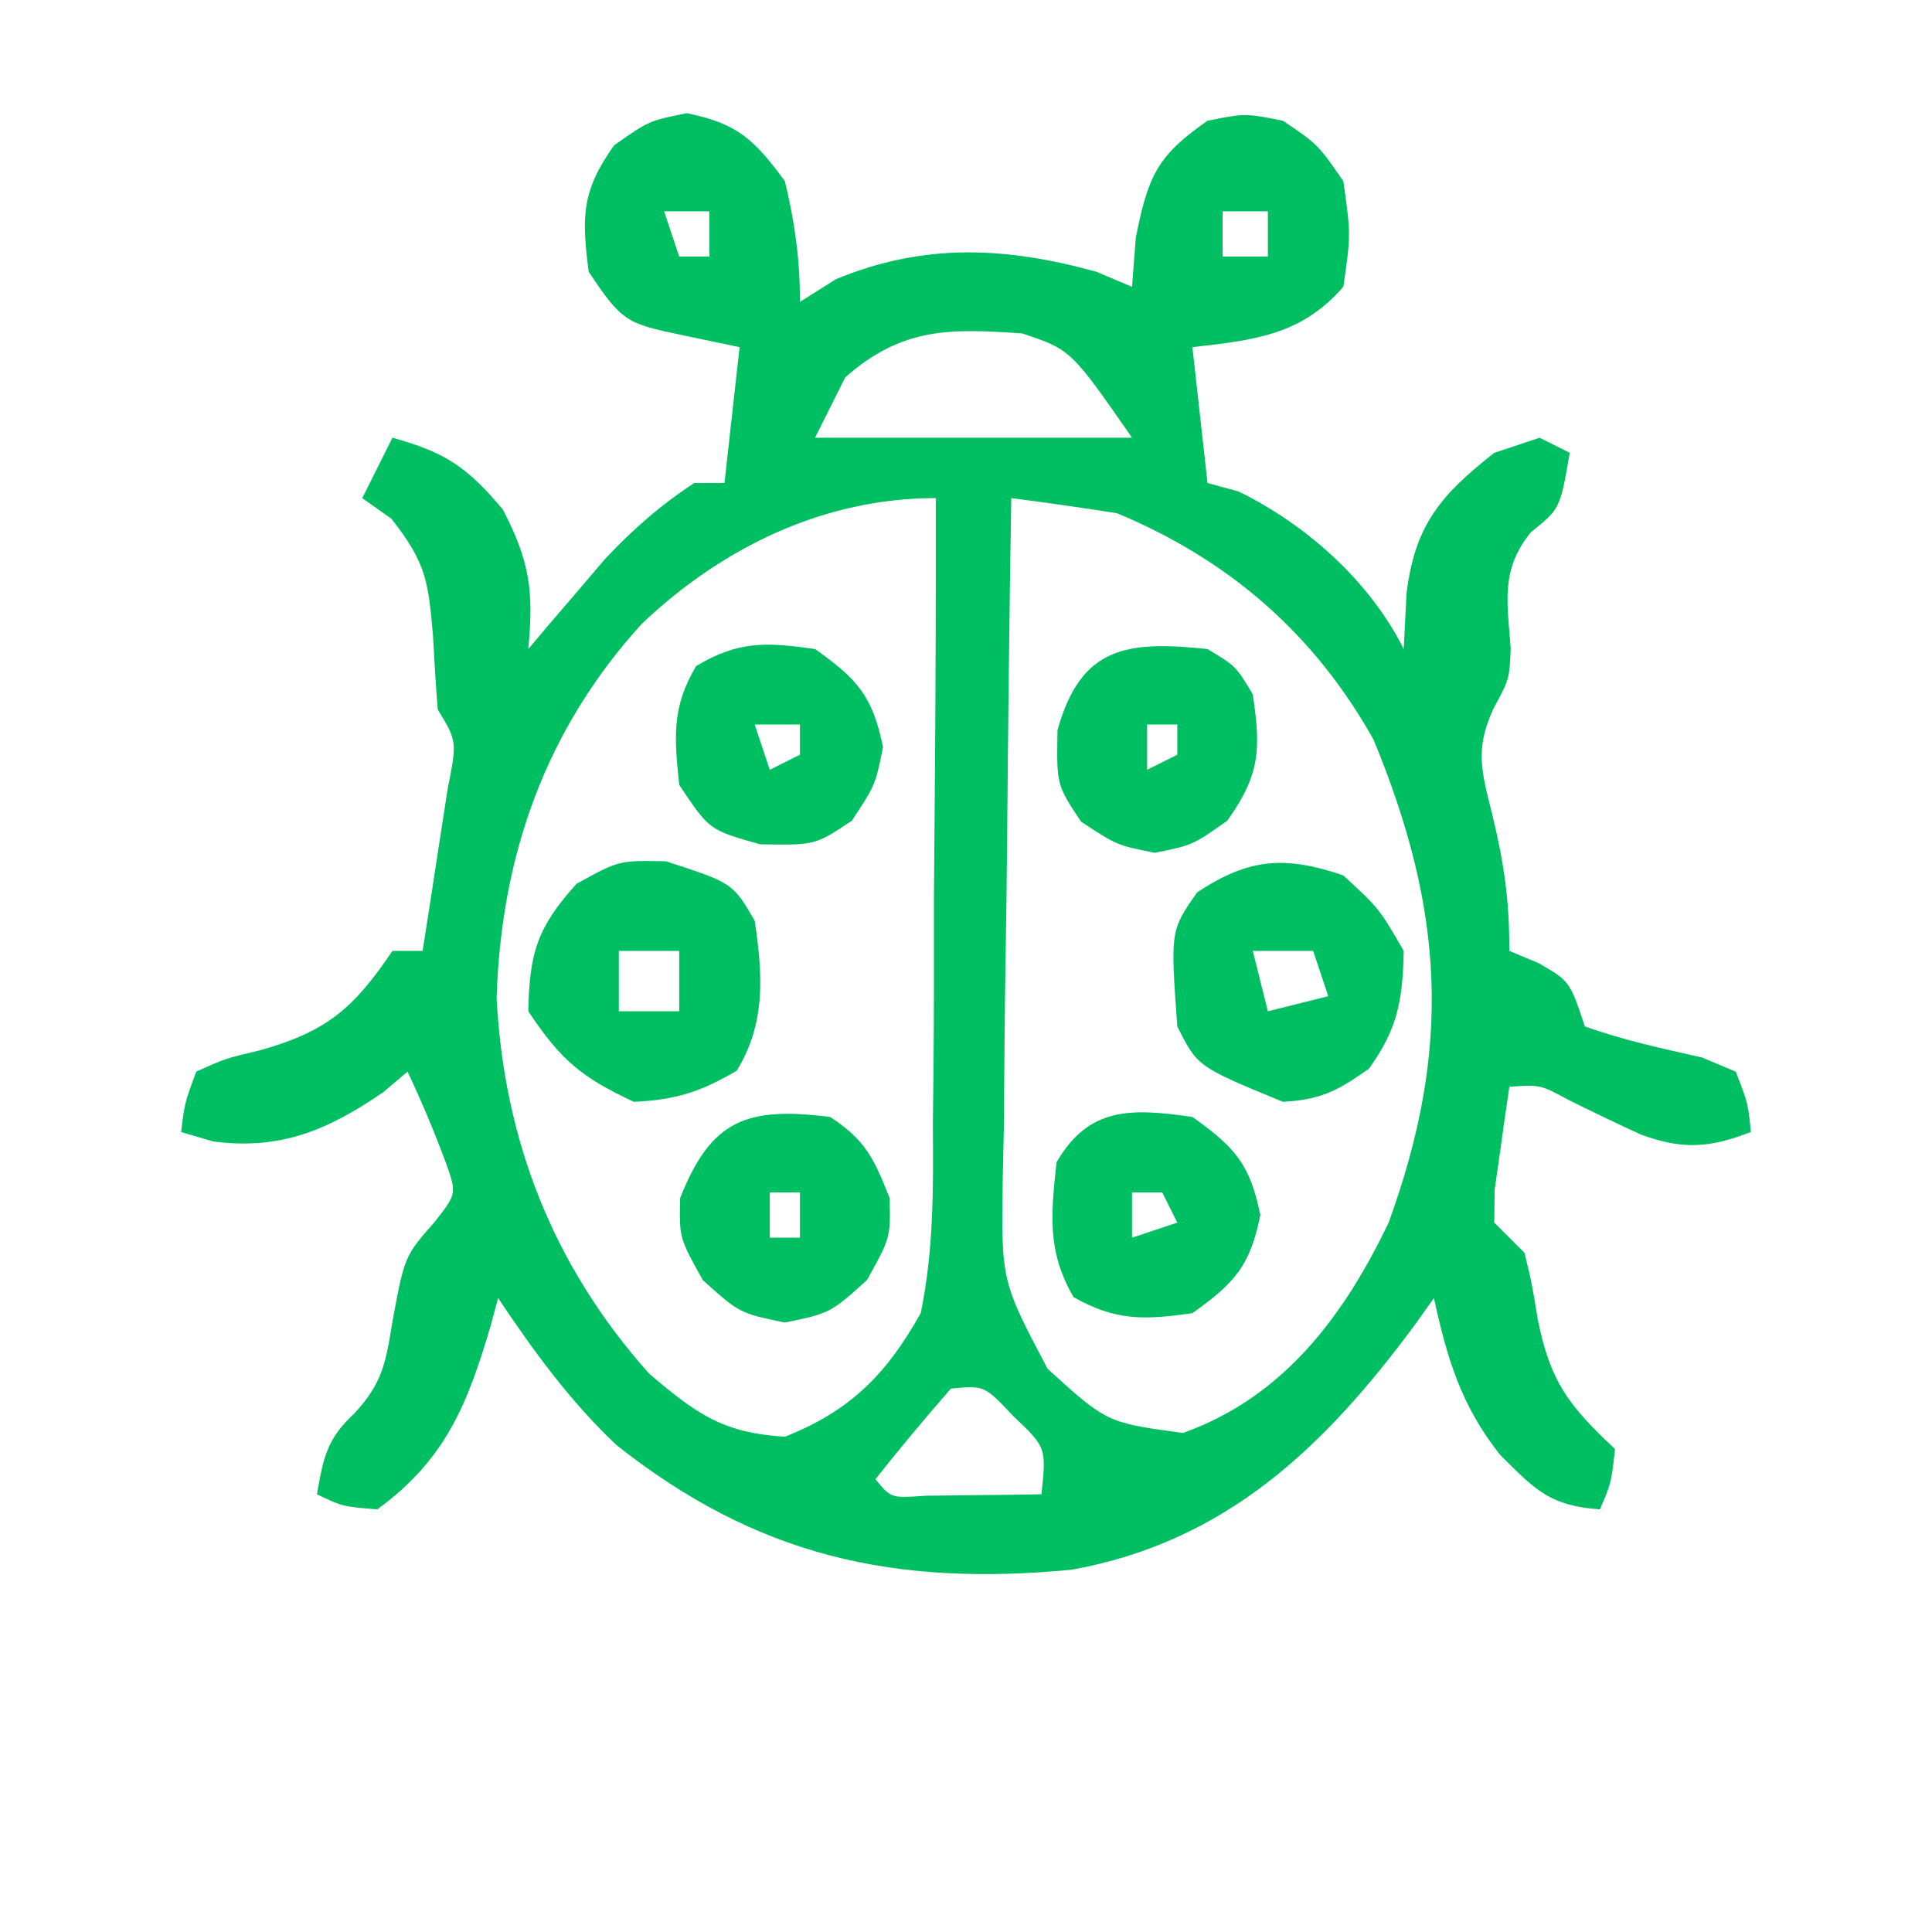 <?xml version="1.0" encoding="UTF-8"?>
<svg version="1.1" xmlns="http://www.w3.org/2000/svg" width="128" height="128">
<path d="M0 0 C3.366 0.673 4.473 1.749 6.5 4.5 C7.16 7.25 7.5 9.68 7.5 12.5 C8.284 12.005 9.068 11.51 9.875 11 C15.699 8.59 21.095 8.837 27.125 10.5 C27.909 10.83 28.692 11.16 29.5 11.5 C29.582 10.428 29.665 9.355 29.75 8.25 C30.563 4.187 31.135 2.837 34.5 0.5 C37 0 37 0 39.5 0.5 C41.812 2.062 41.812 2.062 43.5 4.5 C44 8.062 44 8.062 43.5 11.5 C40.721 14.706 37.596 15.035 33.5 15.5 C33.995 19.955 33.995 19.955 34.5 24.5 C35.181 24.686 35.861 24.871 36.562 25.062 C41.037 27.252 45.244 30.989 47.5 35.5 C47.562 34.283 47.624 33.066 47.688 31.812 C48.237 27.323 49.91 25.321 53.5 22.5 C54.49 22.17 55.48 21.84 56.5 21.5 C57.16 21.83 57.82 22.16 58.5 22.5 C57.86 26.212 57.86 26.212 55.938 27.75 C53.902 30.228 54.358 32.386 54.59 35.465 C54.5 37.5 54.5 37.5 53.449 39.441 C52.191 42.17 52.663 43.616 53.375 46.5 C54.154 49.736 54.5 52.11 54.5 55.5 C55.139 55.768 55.779 56.036 56.438 56.312 C58.5 57.5 58.5 57.5 59.5 60.5 C62.05 61.416 64.608 61.962 67.25 62.559 C68.364 63.025 68.364 63.025 69.5 63.5 C70.312 65.598 70.312 65.598 70.5 67.5 C67.765 68.559 65.997 68.681 63.234 67.676 C61.642 66.944 60.059 66.189 58.488 65.41 C56.561 64.361 56.561 64.361 54.5 64.5 C54.278 65.956 54.073 67.415 53.875 68.875 C53.701 70.093 53.701 70.093 53.523 71.336 C53.516 72.05 53.508 72.764 53.5 73.5 C54.16 74.16 54.82 74.82 55.5 75.5 C55.992 77.523 55.992 77.523 56.375 79.875 C57.185 83.99 58.415 85.628 61.5 88.5 C61.25 90.75 61.25 90.75 60.5 92.5 C57.201 92.256 56.271 91.271 53.875 88.875 C51.294 85.603 50.389 82.54 49.5 78.5 C49.087 79.08 48.675 79.66 48.25 80.258 C42.245 88.38 35.73 94.65 25.5 96.5 C13.712 97.619 4.637 95.606 -4.672 88.227 C-7.743 85.326 -10.155 82 -12.5 78.5 C-12.659 79.092 -12.817 79.683 -12.98 80.293 C-14.518 85.502 -15.949 89.17 -20.5 92.5 C-22.812 92.312 -22.812 92.312 -24.5 91.5 C-24.087 89.105 -23.841 87.813 -22.02 86.141 C-20.148 84.12 -19.936 82.756 -19.5 80.062 C-18.698 75.725 -18.698 75.725 -16.688 73.438 C-15.233 71.575 -15.233 71.575 -15.977 69.488 C-16.739 67.446 -17.567 65.47 -18.5 63.5 C-19.036 63.954 -19.573 64.407 -20.125 64.875 C-23.786 67.38 -26.919 68.706 -31.375 68.125 C-32.076 67.919 -32.778 67.713 -33.5 67.5 C-33.27 65.59 -33.27 65.59 -32.5 63.5 C-30.574 62.629 -30.574 62.629 -28.188 62.062 C-23.835 60.819 -22.074 59.31 -19.5 55.5 C-18.84 55.5 -18.18 55.5 -17.5 55.5 C-17.138 53.21 -16.786 50.918 -16.438 48.625 C-16.24 47.349 -16.043 46.073 -15.84 44.758 C-15.217 41.618 -15.217 41.618 -16.5 39.5 C-16.627 37.877 -16.728 36.251 -16.812 34.625 C-17.126 31.007 -17.261 29.804 -19.562 26.875 C-20.522 26.194 -20.522 26.194 -21.5 25.5 C-20.84 24.18 -20.18 22.86 -19.5 21.5 C-15.992 22.474 -14.566 23.422 -12.188 26.25 C-10.39 29.712 -10.135 31.666 -10.5 35.5 C-10.041 34.957 -9.582 34.415 -9.109 33.855 C-8.189 32.782 -8.189 32.782 -7.25 31.688 C-6.647 30.98 -6.043 30.272 -5.422 29.543 C-3.562 27.566 -1.769 25.986 0.5 24.5 C1.16 24.5 1.82 24.5 2.5 24.5 C2.83 21.53 3.16 18.56 3.5 15.5 C2.221 15.232 0.943 14.964 -0.375 14.688 C-3.997 13.928 -4.301 13.799 -6.5 10.5 C-6.966 6.846 -6.97 5.161 -4.812 2.125 C-2.5 0.5 -2.5 0.5 0 0 Z M-1.5 6.5 C-1.17 7.49 -0.84 8.48 -0.5 9.5 C0.16 9.5 0.82 9.5 1.5 9.5 C1.5 8.51 1.5 7.52 1.5 6.5 C0.51 6.5 -0.48 6.5 -1.5 6.5 Z M35.5 6.5 C35.5 7.49 35.5 8.48 35.5 9.5 C36.49 9.5 37.48 9.5 38.5 9.5 C38.5 8.51 38.5 7.52 38.5 6.5 C37.51 6.5 36.52 6.5 35.5 6.5 Z M10.5 17.5 C9.84 18.82 9.18 20.14 8.5 21.5 C15.43 21.5 22.36 21.5 29.5 21.5 C25.447 15.668 25.447 15.668 22.219 14.59 C17.447 14.262 14.289 14.17 10.5 17.5 Z M-2.973 33.82 C-9.345 40.828 -12.301 49.152 -12.598 58.621 C-12.103 68.093 -8.841 76.387 -2.5 83.5 C0.641 86.173 2.374 87.43 6.5 87.688 C10.833 85.972 13.219 83.566 15.5 79.5 C16.364 75.331 16.338 71.25 16.305 67.004 C16.318 65.815 16.332 64.627 16.346 63.402 C16.383 59.622 16.38 55.843 16.375 52.062 C16.393 49.493 16.414 46.923 16.438 44.354 C16.489 38.069 16.508 31.785 16.5 25.5 C9.088 25.5 2.389 28.749 -2.973 33.82 Z M21.5 25.5 C21.373 33.08 21.286 40.66 21.225 48.242 C21.2 50.82 21.166 53.398 21.123 55.976 C21.062 59.685 21.034 63.392 21.012 67.102 C20.986 68.252 20.96 69.402 20.934 70.587 C20.834 77.37 20.834 77.37 23.906 83.185 C27.832 86.753 27.832 86.753 32.875 87.438 C39.536 85.059 43.541 79.69 46.5 73.5 C50.71 61.947 50.183 52.839 45.5 41.5 C41.563 34.483 35.937 29.599 28.5 26.5 C26.171 26.139 23.838 25.802 21.5 25.5 Z M17.5 84.5 C15.786 86.459 14.116 88.459 12.5 90.5 C13.534 91.759 13.534 91.759 15.785 91.598 C16.702 91.586 17.618 91.574 18.562 91.562 C19.482 91.553 20.401 91.544 21.348 91.535 C22.058 91.524 22.768 91.512 23.5 91.5 C23.825 88.399 23.825 88.399 21.625 86.312 C19.712 84.284 19.712 84.284 17.5 84.5 Z " fill="#00BF62" transform="translate(45.5,7.5)"/>
<path d="M0 0 C4.427 1.444 4.427 1.444 5.875 3.938 C6.414 7.523 6.617 10.726 4.688 13.875 C2.298 15.276 0.658 15.805 -2.125 15.938 C-5.611 14.316 -6.968 13.173 -9.125 9.938 C-9.043 6.061 -8.546 4.406 -5.938 1.5 C-3.125 -0.062 -3.125 -0.062 0 0 Z M-3.125 5.938 C-3.125 7.258 -3.125 8.578 -3.125 9.938 C-1.805 9.938 -0.485 9.938 0.875 9.938 C0.875 8.617 0.875 7.298 0.875 5.938 C-0.445 5.938 -1.765 5.938 -3.125 5.938 Z " fill="#00BF62" transform="translate(44.125,57.062)"/>
<path d="M0 0 C2.375 2.188 2.375 2.188 4 5 C3.935 8.257 3.604 10.166 1.688 12.812 C-0.37 14.26 -1.466 14.855 -4 15 C-9.667 12.667 -9.667 12.667 -11 10 C-11.461 3.659 -11.461 3.659 -9.688 1.125 C-6.243 -1.171 -3.826 -1.307 0 0 Z M-6 5 C-5.67 6.32 -5.34 7.64 -5 9 C-3.68 8.67 -2.36 8.34 -1 8 C-1.33 7.01 -1.66 6.02 -2 5 C-3.32 5 -4.64 5 -6 5 Z " fill="#00BF62" transform="translate(89,58)"/>
<path d="M0 0 C2.351 1.54 2.907 2.765 3.938 5.375 C4 8 4 8 2.438 10.812 C0 13 0 13 -3 13.625 C-6 13 -6 13 -8.438 10.812 C-10 8 -10 8 -9.938 5.375 C-7.888 0.184 -5.541 -0.693 0 0 Z M-4 5 C-4 5.99 -4 6.98 -4 8 C-3.34 8 -2.68 8 -2 8 C-2 7.01 -2 6.02 -2 5 C-2.66 5 -3.32 5 -4 5 Z " fill="#00BF62" transform="translate(55,74)"/>
<path d="M0 0 C1.875 1.125 1.875 1.125 3 3 C3.546 6.668 3.479 8.326 1.312 11.375 C-1 13 -1 13 -3.5 13.5 C-6 13 -6 13 -8.375 11.438 C-10 9 -10 9 -9.938 5.375 C-8.387 -0.207 -5.307 -0.553 0 0 Z M-4 5 C-4 5.99 -4 6.98 -4 8 C-3.34 7.67 -2.68 7.34 -2 7 C-2 6.34 -2 5.68 -2 5 C-2.66 5 -3.32 5 -4 5 Z " fill="#00BF62" transform="translate(80,43)"/>
<path d="M0 0 C2.791 1.983 3.826 3.13 4.5 6.5 C3.826 9.87 2.791 11.017 0 13 C-3.172 13.453 -5.065 13.53 -7.875 11.938 C-9.643 8.893 -9.368 6.437 -9 3 C-6.845 -0.711 -4.008 -0.573 0 0 Z M-4 5 C-4 5.99 -4 6.98 -4 8 C-3.01 7.67 -2.02 7.34 -1 7 C-1.33 6.34 -1.66 5.68 -2 5 C-2.66 5 -3.32 5 -4 5 Z " fill="#00BF62" transform="translate(79,74)"/>
<path d="M0 0 C2.791 1.983 3.826 3.13 4.5 6.5 C4 9 4 9 2.438 11.375 C0 13 0 13 -3.625 12.938 C-7 12 -7 12 -9 9 C-9.325 5.88 -9.512 3.853 -7.875 1.125 C-5.076 -0.555 -3.202 -0.457 0 0 Z M-4 5 C-3.67 5.99 -3.34 6.98 -3 8 C-2.34 7.67 -1.68 7.34 -1 7 C-1 6.34 -1 5.68 -1 5 C-1.99 5 -2.98 5 -4 5 Z " fill="#00BF62" transform="translate(54,43)"/>
</svg>
